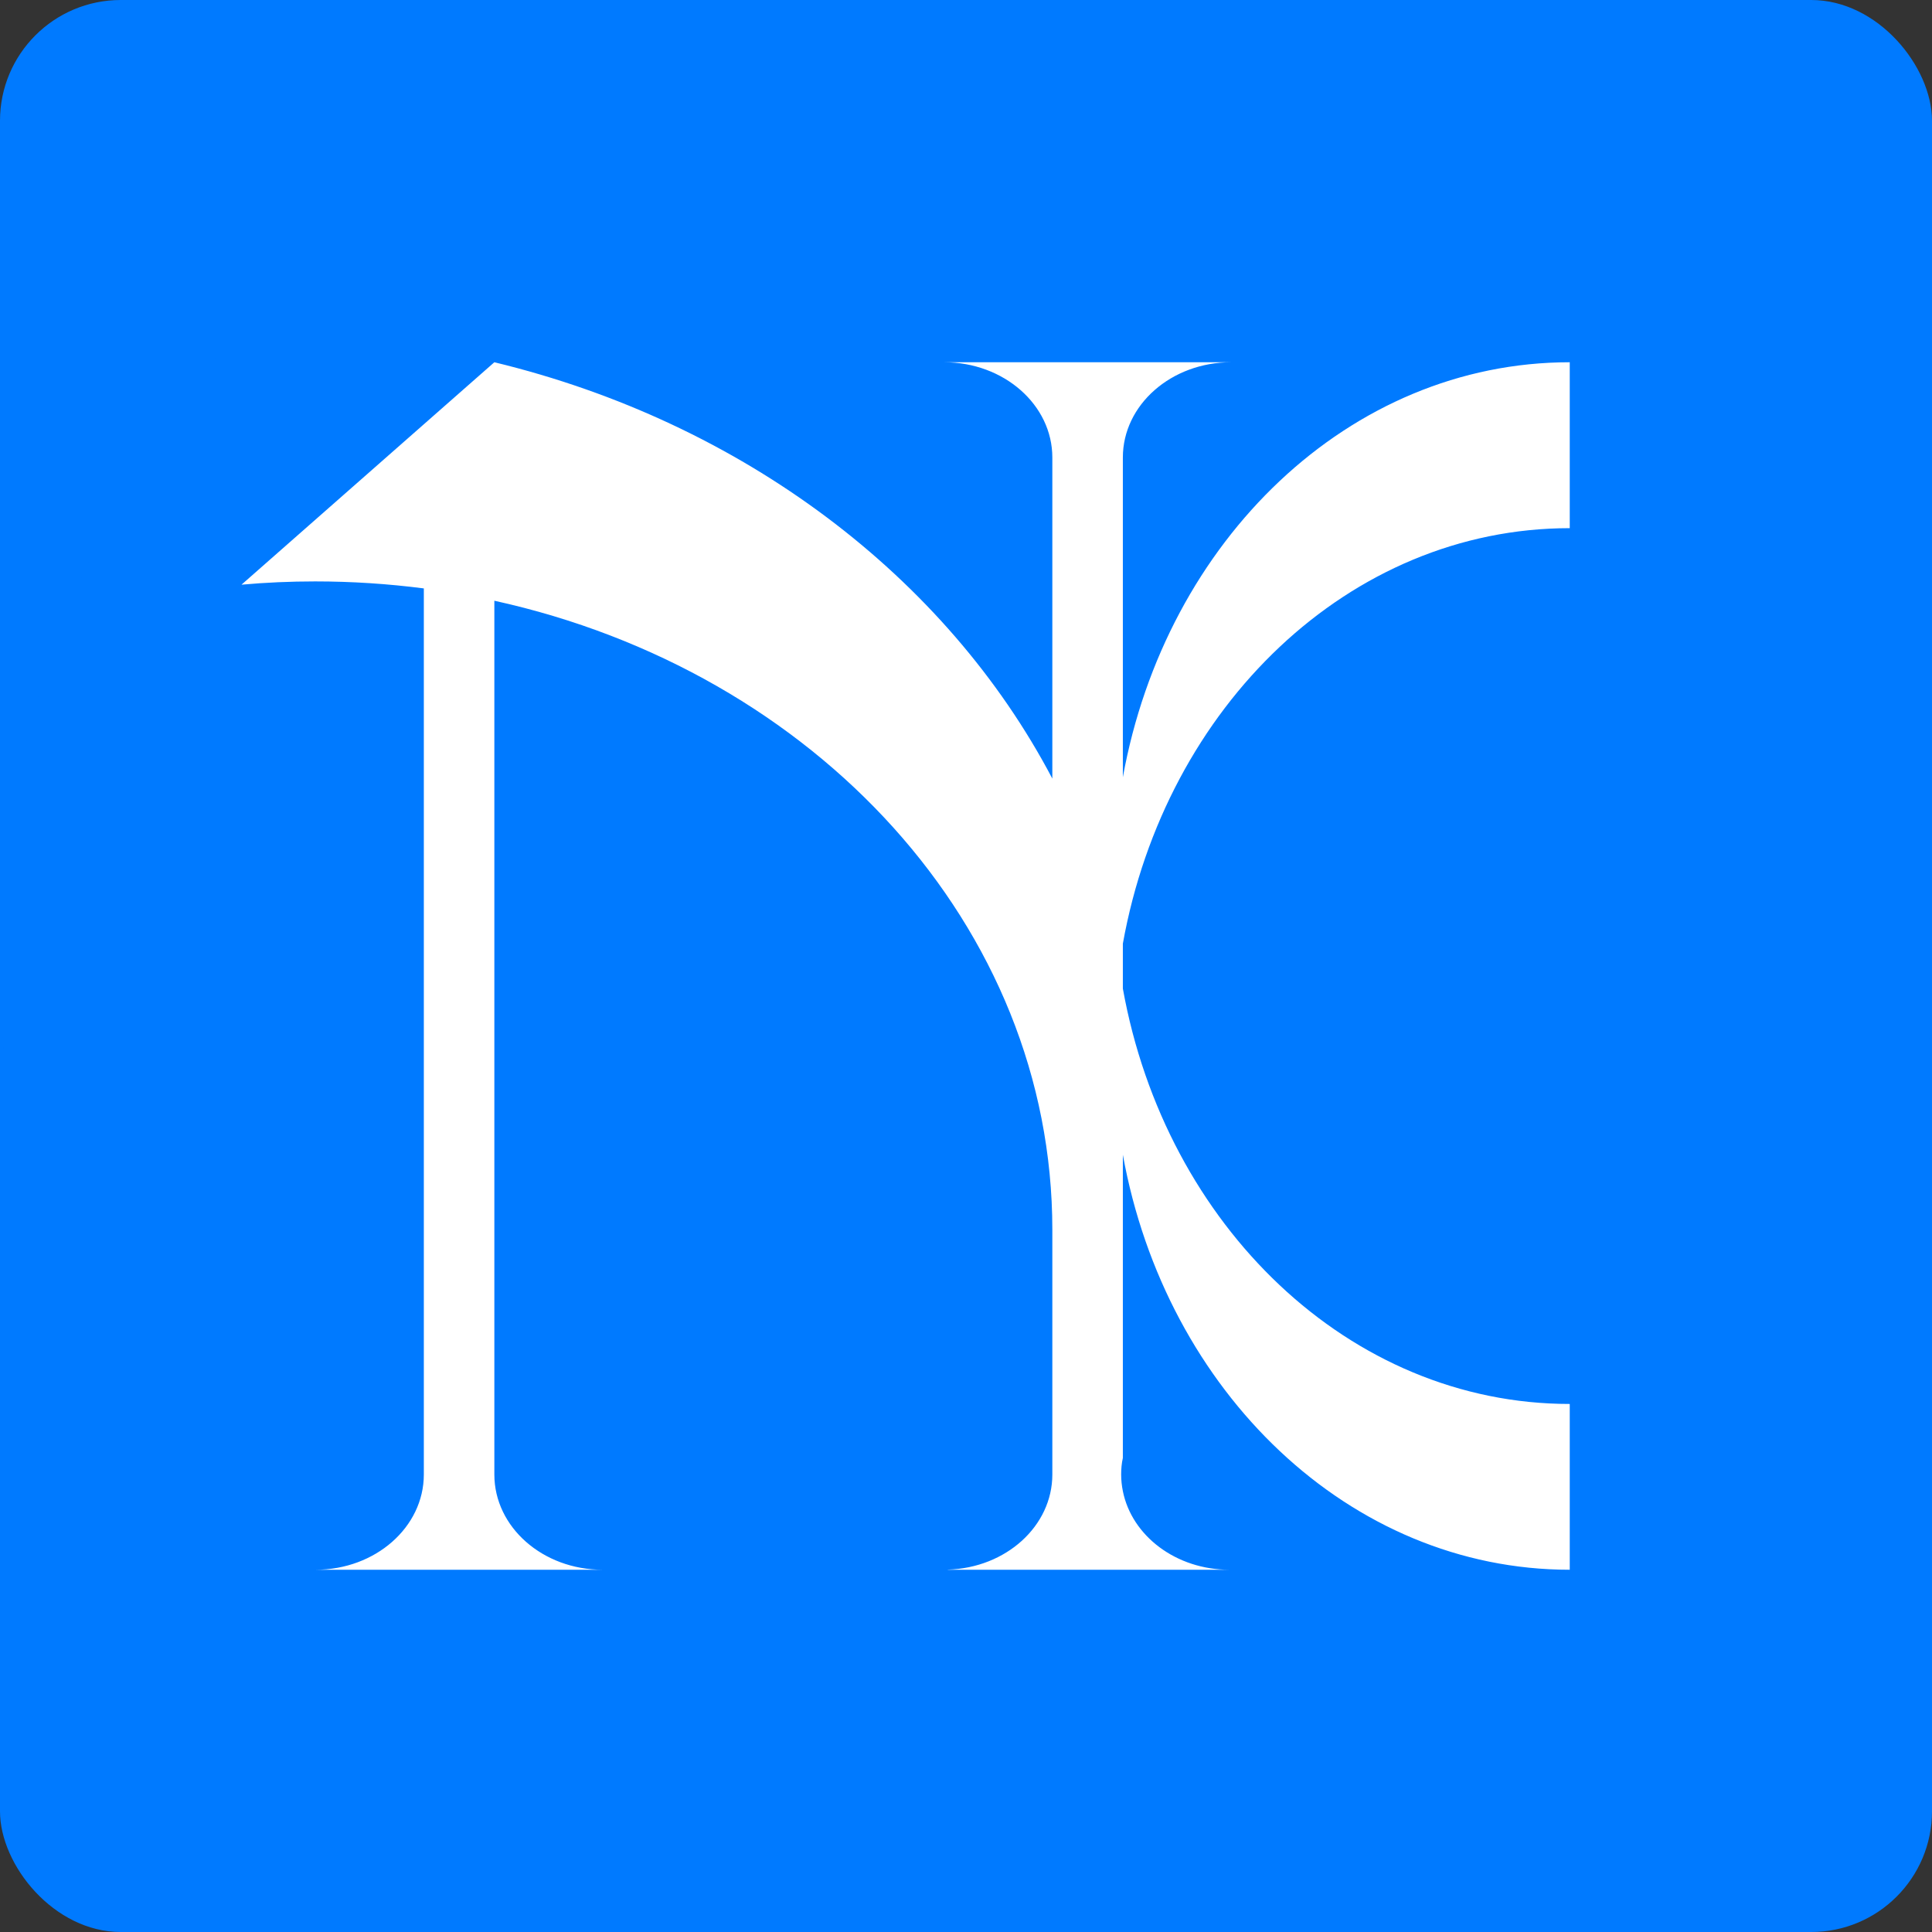 <?xml version="1.0" encoding="UTF-8"?>
<svg width="16px" height="16px" viewBox="0 0 16 16" version="1.1" xmlns="http://www.w3.org/2000/svg" xmlns:xlink="http://www.w3.org/1999/xlink">
    <rect x="0" y="0" width="16" height="16" fill="#333333" stroke="none"/>
    <title>矩形</title>
    <g id="首页" stroke="none" stroke-width="1" fill="none" fill-rule="evenodd">
        <g id="网标logo" transform="translate(-88, -15)">
            <g id="编组" transform="translate(88, 15)">
                <rect id="矩形" fill="#007AFF" x="0" y="0" width="16" height="16" rx="1"></rect>
                <circle id="椭圆形" fill="#007AFF" cx="8" cy="8" r="8"></circle>
                <g id="logo" transform="translate(1.5, 3)" fill="#FFFFFF">
                    <path d="M11.5,1.374 L11.5,0 C9.676,0 8.154,1.475 7.799,3.437 L7.799,0.789 C7.799,0.353 8.2,0 8.696,0 L6.318,0 C6.814,0 7.215,0.353 7.215,0.789 L7.215,3.448 C6.335,1.775 4.649,0.497 2.594,0 L0.5,1.842 C0.7,1.824 0.904,1.815 1.11,1.815 C1.416,1.815 1.716,1.835 2.01,1.873 L2.01,9.211 C2.01,9.647 1.609,10 1.113,10 L3.491,10 C2.995,10 2.594,9.647 2.594,9.211 L2.594,1.975 C5.249,2.558 7.215,4.67 7.215,7.184 L7.215,9.211 C7.215,9.638 6.831,9.985 6.349,9.999 L6.349,10 L8.682,10 C8.239,10 7.873,9.719 7.799,9.349 C7.79,9.304 7.785,9.258 7.785,9.211 C7.785,9.164 7.789,9.119 7.799,9.074 L7.799,6.563 C8.154,8.525 9.676,10 11.5,10 L11.5,8.627 C9.675,8.627 8.152,7.15 7.799,5.187 L7.799,4.815 C8.152,2.85 9.675,1.374 11.5,1.374" id="Fill-19"></path>
                </g>
            </g>
        </g>
    </g>
</svg>